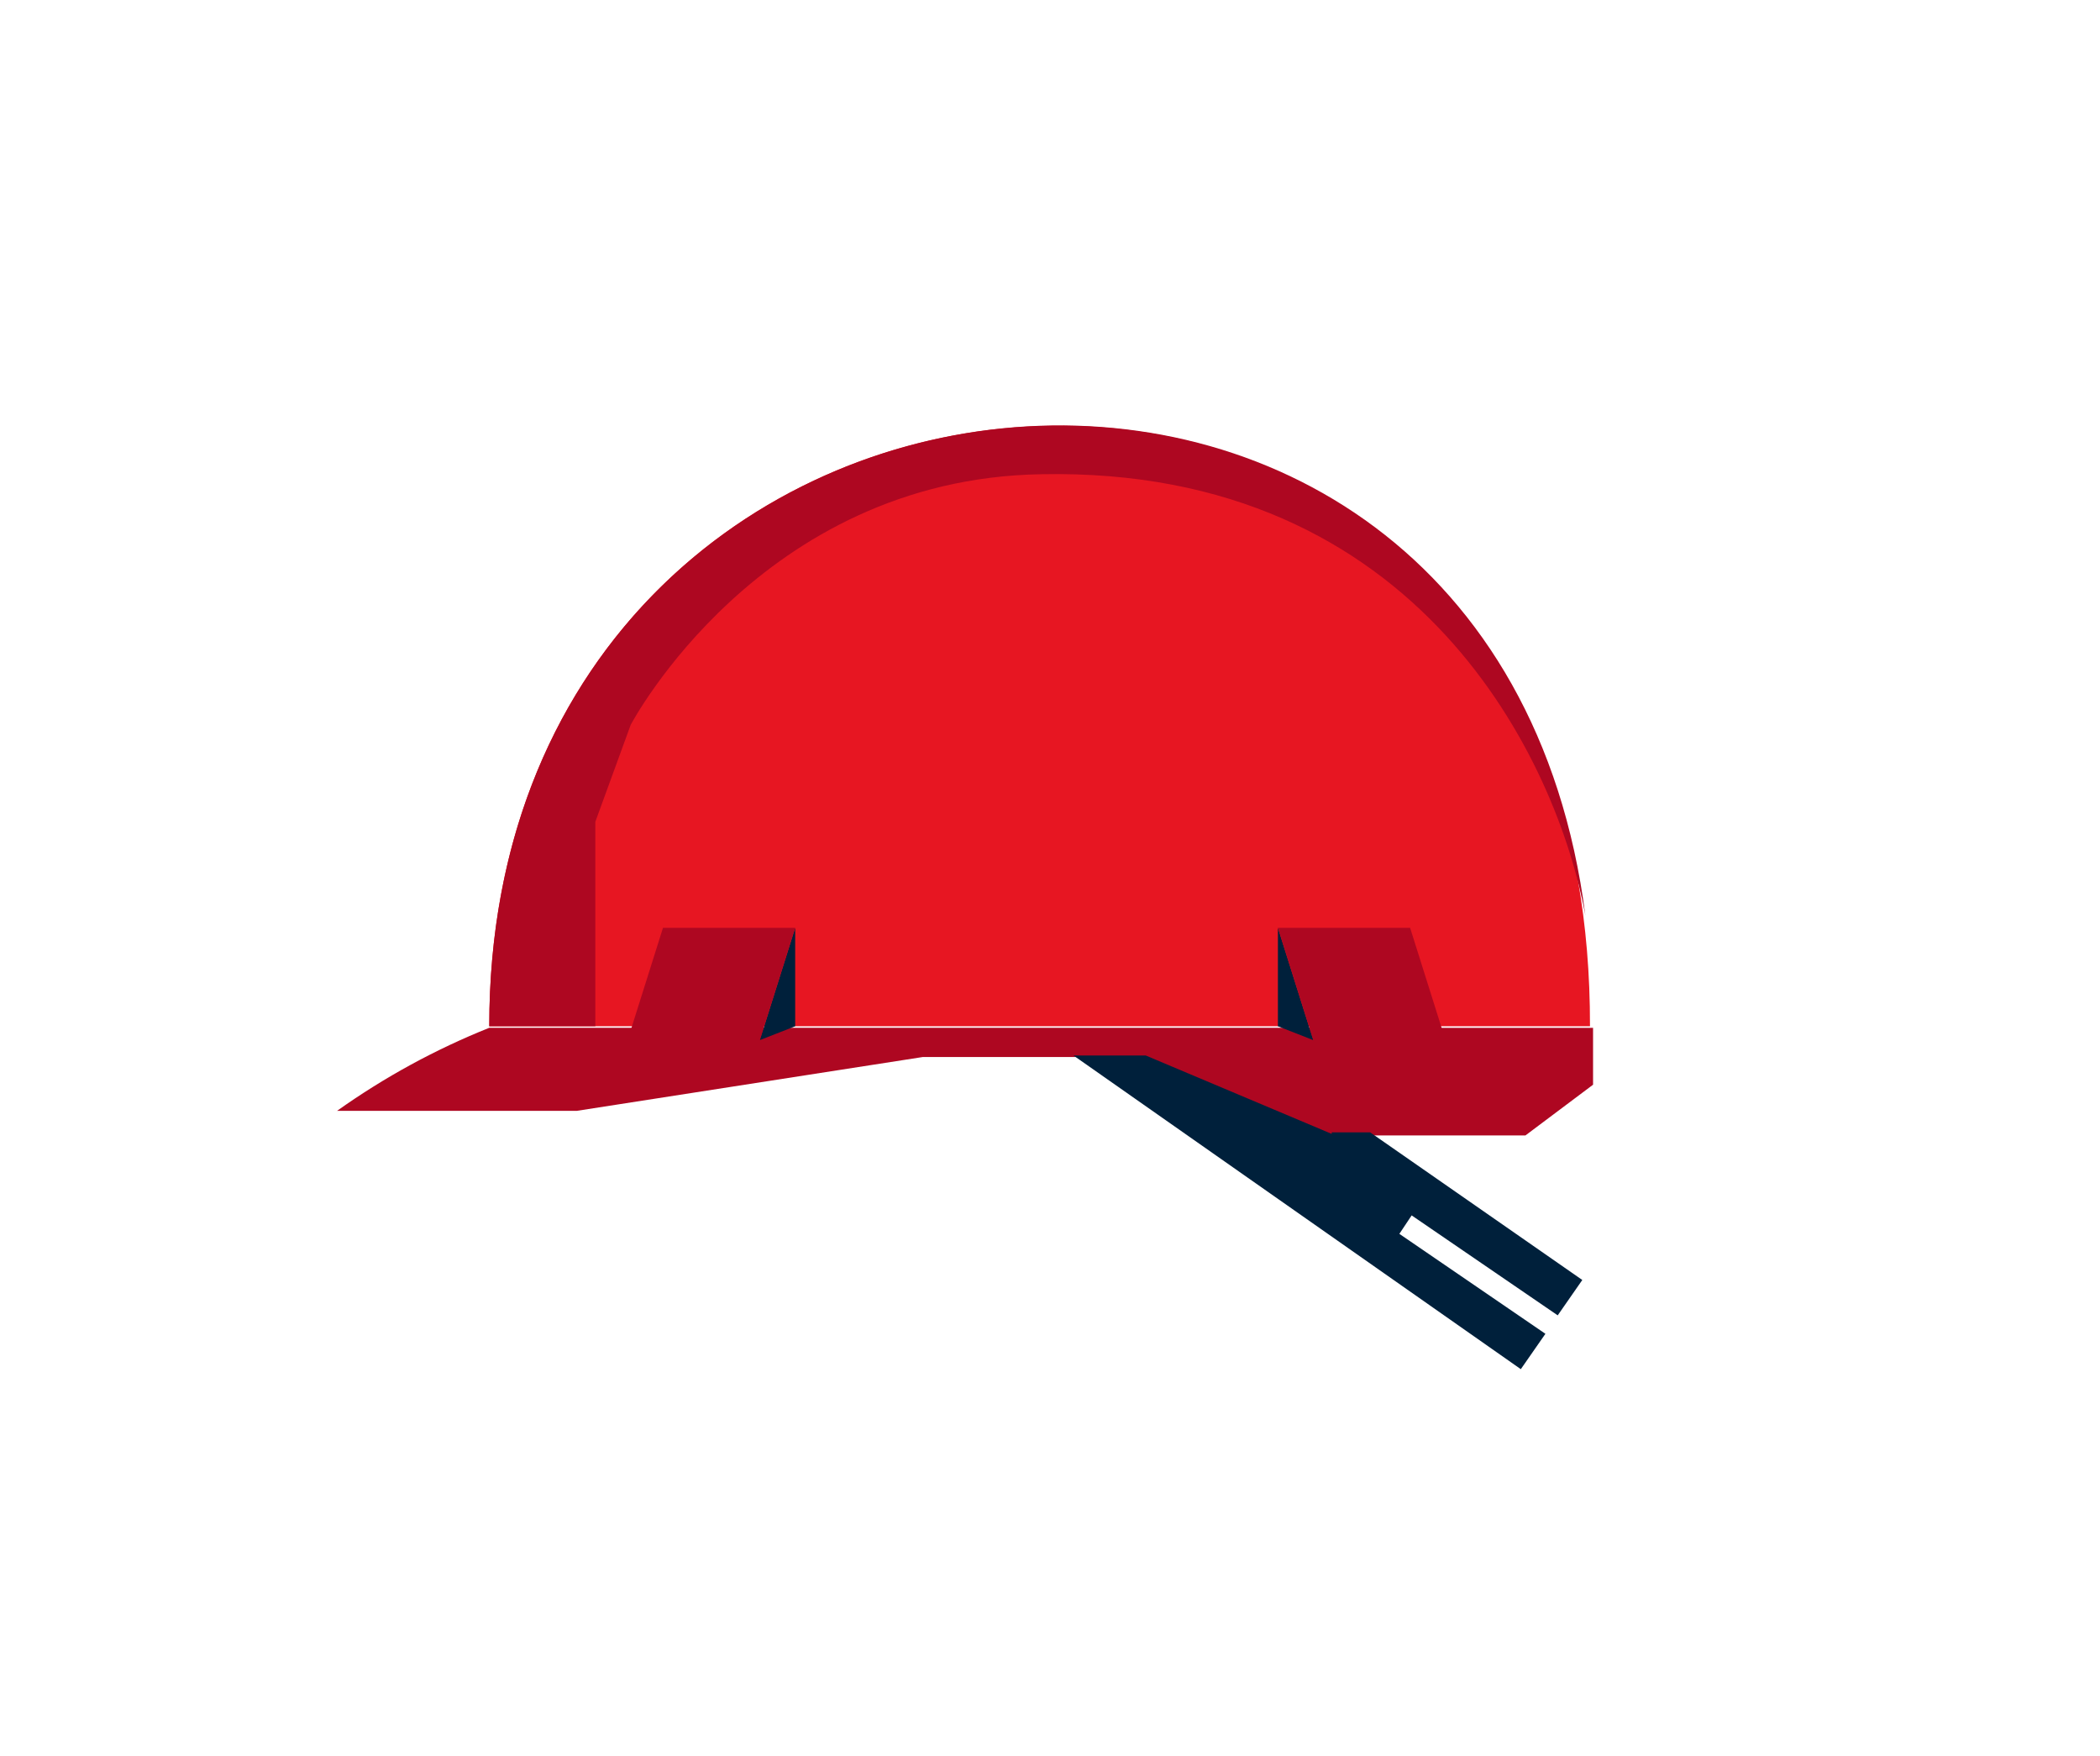 <?xml version="1.0" encoding="utf-8"?>
<!-- Generator: Adobe Illustrator 25.2.3, SVG Export Plug-In . SVG Version: 6.00 Build 0)  -->
<!DOCTYPE svg PUBLIC "-//W3C//DTD SVG 1.1//EN" "http://www.w3.org/Graphics/SVG/1.1/DTD/svg11.dtd">
<svg version="1.1" id="Calque_1" xmlns:x="http://ns.adobe.com/Extensibility/1.0/" xmlns:i="http://ns.adobe.com/AdobeIllustrator/10.0/" xmlns:graph="http://ns.adobe.com/Graphs/1.0/"
	 xmlns="http://www.w3.org/2000/svg" xmlns:xlink="http://www.w3.org/1999/xlink" x="0px" y="0px" viewBox="0 0 136.6 114.2"
	 style="enable-background:new 0 0 136.6 114.2;" xml:space="preserve">
<style type="text/css">
	.st0{fill:#AE0721;}
	.st1{fill:#E71622;}
	.st2{fill:#00203B;}
</style>
<g id="Groupe_107" transform="translate(-1006.175 39.341)">
	<path id="Tracé_701" class="st0" d="M1028.1,32.9h15.6l22.5-3.5h14.5l12.1,5.1h12.6l4.4-3.3v-3.7H1038
		C1034.5,28.9,1031.2,30.7,1028.1,32.9z"/>
	<path id="Tracé_702" class="st1" d="M1038,27.4h71.6C1109.7-27,1038-22.3,1038,27.4z"/>
	<path id="Tracé_703" class="st2" d="M1057.9,27.4V21l-2.3,7.3L1057.9,27.4z"/>
	<path id="Tracé_704" class="st2" d="M1089.3,21v6.4l2.3,0.9L1089.3,21z"/>
	<g id="Groupe_106">
		<path id="Tracé_705" class="st2" d="M1092.8,34.4l-12.1-5.1h-4.7l29.1,20.4l1.6-2.3l-9.5-6.5l0.8-1.2l9.5,6.5l1.6-2.3l-13.8-9.6
			H1092.8z"/>
	</g>
	<path id="Tracé_706" class="st0" d="M1038,27.4h6.9V14.1l2.3-6.3c0,0,8.4-16,26.7-16.3c24.7-0.5,33.6,18.8,35.4,28.7
		C1103.3-26.5,1038-20,1038,27.4z"/>
	<path id="Tracé_707" class="st0" d="M1057.9,21h-8.6l-2.3,7.3h8.6L1057.9,21z"/>
	<path id="Tracé_708" class="st0" d="M1089.3,21h8.6l2.3,7.3h-8.6L1089.3,21z"/>
</g>
</svg>
